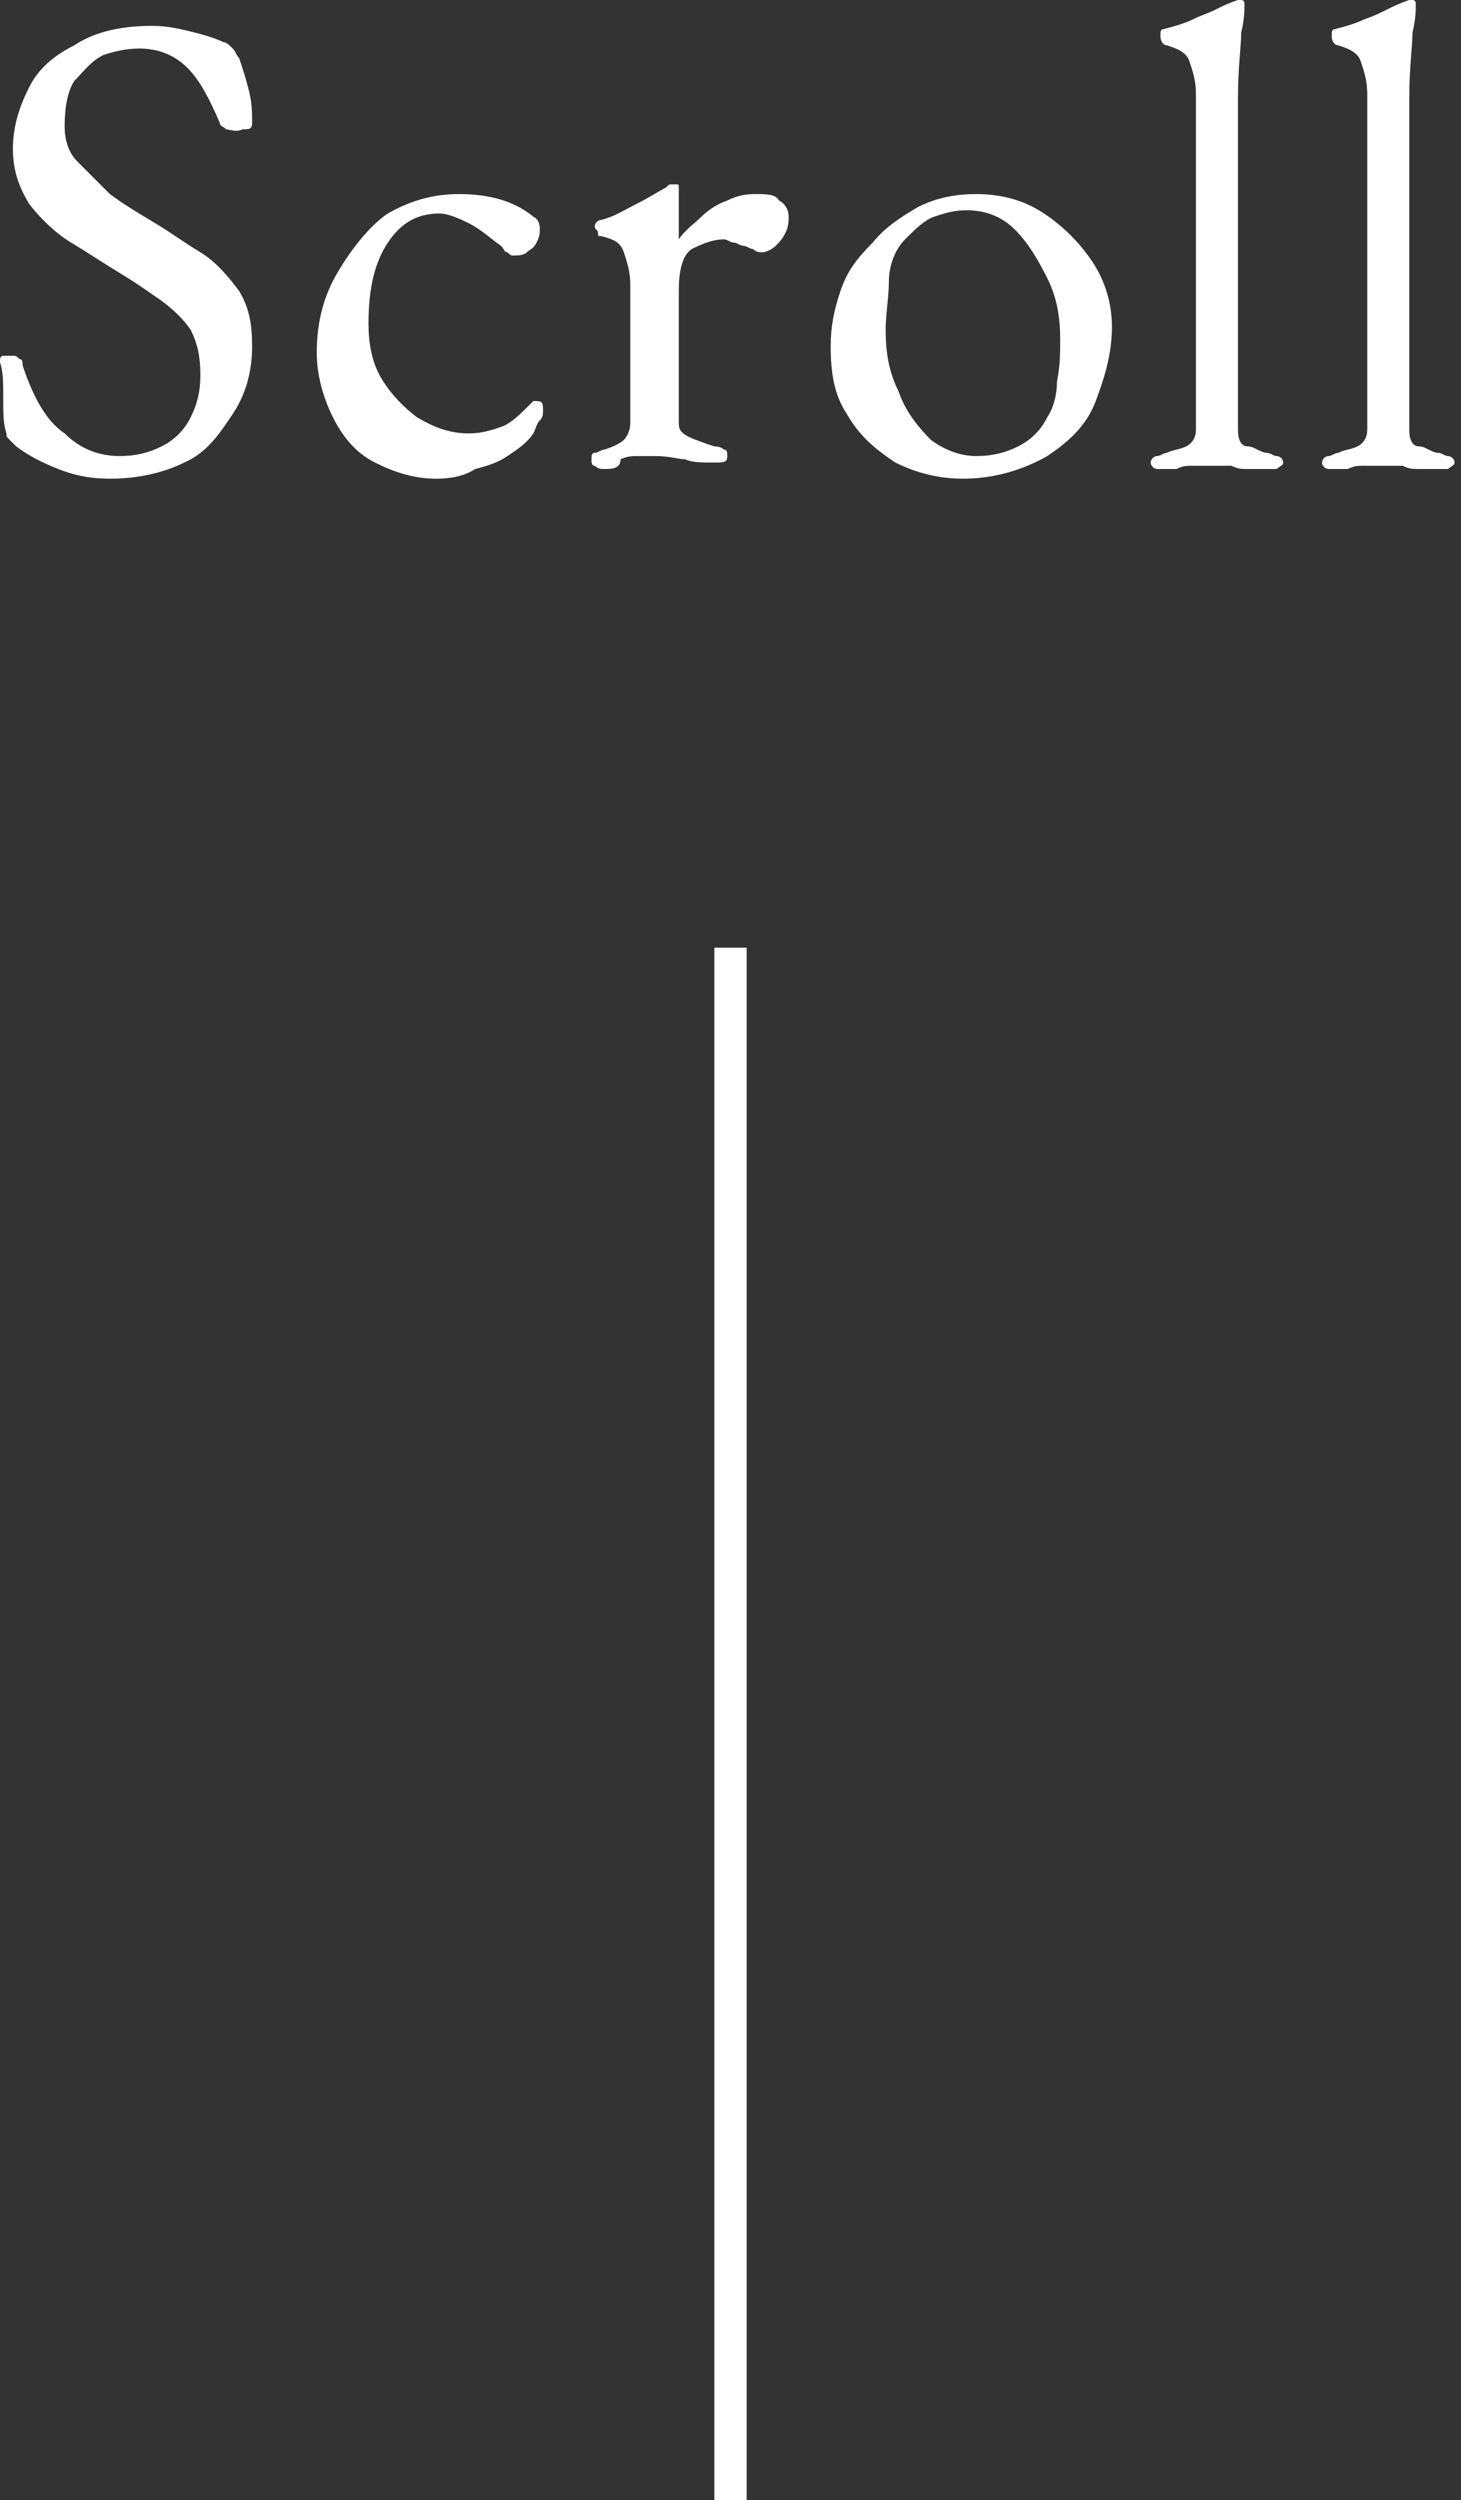 <?xml version="1.0" encoding="utf-8"?>
<!-- Generator: Adobe Illustrator 26.3.1, SVG Export Plug-In . SVG Version: 6.00 Build 0)  -->
<svg version="1.1" id="レイヤー_1" xmlns="http://www.w3.org/2000/svg" xmlns:xlink="http://www.w3.org/1999/xlink" x="0px"
	 y="0px" viewBox="0 0 45.2 77.3" style="enable-background:new 0 0 45.2 77.3;" xml:space="preserve">
<rect x="0" y="0" width="45.2" height="77.3" fill="#333333" stroke="none"/>
<style type="text/css">
	.st0{fill:#FFFFFF;}
	.st1{fill:none;stroke:#FFFFFF;stroke-miterlimit:10;}
</style>
<g>
	<g>
		<path class="st0" d="M3.4,14.8c-0.6,0-1.1-0.1-1.6-0.3c-0.5-0.2-0.9-0.4-1.3-0.7c-0.1-0.1-0.1-0.1-0.2-0.2s-0.1-0.1-0.1-0.2
			c-0.1-0.3-0.1-0.6-0.1-1.1s0-0.8-0.1-1.1c0-0.1,0-0.2,0.1-0.2C0.2,11,0.3,11,0.4,11c0.1,0,0.1,0,0.2,0.1c0.1,0,0.1,0.1,0.1,0.2
			C1,12.2,1.4,13,2,13.4c0.5,0.5,1.1,0.7,1.7,0.7c0.5,0,0.9-0.1,1.3-0.3c0.4-0.2,0.7-0.5,0.9-0.9c0.2-0.4,0.3-0.8,0.3-1.3
			c0-0.6-0.1-1-0.3-1.4C5.7,9.9,5.4,9.6,5,9.3C4.7,9.1,4.3,8.8,3.8,8.5c-0.5-0.3-1.1-0.7-1.6-1c-0.5-0.3-1-0.8-1.3-1.2
			c-0.3-0.5-0.5-1-0.5-1.7c0-0.7,0.2-1.3,0.5-1.9s0.8-1,1.4-1.3C2.9,1,3.7,0.8,4.7,0.8C5.2,0.8,5.6,0.9,6,1s0.7,0.2,0.9,0.3
			c0.1,0,0.2,0.1,0.3,0.2c0.1,0.1,0.1,0.2,0.2,0.3c0.1,0.3,0.2,0.6,0.3,1c0.1,0.4,0.1,0.7,0.1,1c0,0.2-0.1,0.2-0.3,0.2
			C7.3,4.1,7.1,4,7,4C6.9,3.9,6.8,3.9,6.8,3.8c-0.3-0.7-0.6-1.3-1-1.7C5.4,1.7,4.9,1.5,4.3,1.5c-0.4,0-0.8,0.1-1.1,0.2
			C2.8,1.9,2.6,2.2,2.3,2.5C2.1,2.8,2,3.3,2,3.9C2,4.3,2.1,4.7,2.4,5S3,5.6,3.4,6c0.4,0.3,0.9,0.6,1.4,0.9c0.5,0.3,0.9,0.6,1.4,0.9
			S7.1,8.6,7.4,9c0.3,0.5,0.4,1,0.4,1.7c0,0.8-0.2,1.5-0.6,2.1S6.4,14,5.7,14.3C5.1,14.6,4.3,14.8,3.4,14.8z"/>
		<path class="st0" d="M13.5,14.8c-0.7,0-1.3-0.2-1.9-0.5c-0.6-0.3-1-0.8-1.3-1.4s-0.5-1.3-0.5-2c0-0.9,0.2-1.7,0.6-2.4
			S11.4,7,12,6.6C12.7,6.2,13.4,6,14.2,6c0.9,0,1.7,0.2,2.3,0.7c0.2,0.1,0.2,0.3,0.2,0.4c0,0.1,0,0.2-0.1,0.4s-0.2,0.2-0.3,0.3
			S16,7.9,15.9,7.9c-0.1,0-0.1,0-0.2-0.1c-0.1,0-0.1-0.1-0.2-0.2c-0.3-0.2-0.6-0.5-1-0.7c-0.4-0.2-0.7-0.3-0.9-0.3
			c-0.7,0-1.2,0.3-1.6,0.9c-0.4,0.6-0.6,1.4-0.6,2.5c0,0.6,0.1,1.2,0.4,1.7s0.7,0.9,1.1,1.2c0.5,0.3,1,0.5,1.6,0.5
			c0.4,0,0.7-0.1,1-0.2c0.3-0.1,0.6-0.4,0.9-0.7c0,0,0.1-0.1,0.1-0.1c0,0,0.1,0,0.1,0c0.2,0,0.2,0.1,0.2,0.3c0,0.1,0,0.2-0.1,0.3
			s-0.1,0.2-0.2,0.4c-0.2,0.3-0.5,0.5-0.8,0.7c-0.3,0.2-0.6,0.3-1,0.4C14.4,14.7,14,14.8,13.5,14.8z"/>
		<path class="st0" d="M18.7,14.5c-0.1,0-0.2,0-0.3-0.1c-0.1,0-0.1-0.1-0.1-0.2c0-0.1,0-0.2,0.1-0.2c0.1,0,0.2-0.1,0.3-0.1
			c0.3-0.1,0.5-0.2,0.6-0.3s0.2-0.3,0.2-0.5V8.8c0-0.4-0.1-0.7-0.2-1c-0.1-0.3-0.3-0.4-0.7-0.5c-0.1,0-0.1,0-0.1-0.1
			c0-0.1-0.1-0.1-0.1-0.2c0-0.1,0.1-0.2,0.2-0.2c0.4-0.1,0.7-0.3,1.1-0.5c0.4-0.2,0.7-0.4,0.9-0.5c0.1-0.1,0.1-0.1,0.2-0.1
			s0.1,0,0.1,0c0.1,0,0.1,0,0.1,0.1c0,0,0,0.1,0,0.3c0,0.2,0,0.4,0,0.6c0,0.2,0,0.4,0,0.7c0,0,0,0,0,0c0.2-0.3,0.5-0.5,0.7-0.7
			s0.5-0.4,0.8-0.5C22.9,6,23.2,6,23.4,6C23.7,6,24,6,24.1,6.2c0.2,0.1,0.3,0.3,0.3,0.5c0,0.1,0,0.3-0.1,0.5
			c-0.1,0.2-0.2,0.3-0.3,0.4c-0.1,0.1-0.3,0.2-0.4,0.2c-0.1,0-0.2,0-0.3-0.1c-0.1,0-0.2-0.1-0.3-0.1c-0.1,0-0.2-0.1-0.3-0.1
			s-0.2-0.1-0.3-0.1c-0.3,0-0.6,0.1-1,0.3C21.1,7.9,21,8.4,21,9v4.1c0,0.2,0.1,0.3,0.3,0.4c0.2,0.1,0.5,0.2,0.8,0.3
			c0.2,0,0.3,0.1,0.3,0.1c0.1,0,0.1,0.1,0.1,0.2c0,0.2-0.1,0.2-0.4,0.2c-0.4,0-0.7,0-0.9-0.1c-0.2,0-0.5-0.1-0.9-0.1
			c-0.2,0-0.4,0-0.6,0c-0.1,0-0.3,0-0.5,0.1C19.2,14.5,18.9,14.5,18.7,14.5z"/>
		<path class="st0" d="M29.8,14.8c-0.8,0-1.5-0.2-2.1-0.5c-0.6-0.4-1.1-0.8-1.5-1.5c-0.4-0.6-0.5-1.3-0.5-2.1c0-0.6,0.1-1.1,0.3-1.7
			s0.5-1,1-1.5c0.4-0.5,0.9-0.8,1.4-1.1C29,6.1,29.6,6,30.2,6c0.8,0,1.5,0.2,2.1,0.6c0.6,0.4,1.1,0.9,1.5,1.5c0.4,0.6,0.6,1.3,0.6,2
			c0,0.8-0.2,1.5-0.5,2.3s-0.9,1.3-1.5,1.7C31.7,14.5,30.8,14.8,29.8,14.8z M30.2,14.1c0.5,0,0.9-0.1,1.3-0.3
			c0.4-0.2,0.7-0.5,0.9-0.9c0.2-0.3,0.3-0.7,0.3-1.1c0.1-0.5,0.1-0.9,0.1-1.3c0-0.7-0.1-1.3-0.4-1.9s-0.6-1.1-1-1.5
			c-0.4-0.4-0.9-0.6-1.5-0.6c-0.4,0-0.7,0.1-1,0.2S28.3,7.1,28,7.4c-0.3,0.3-0.5,0.8-0.5,1.3s-0.1,1-0.1,1.5c0,0.7,0.1,1.3,0.4,1.9
			c0.2,0.6,0.6,1.1,1,1.5C29.2,13.9,29.7,14.1,30.2,14.1z"/>
		<path class="st0" d="M36.1,14.5c-0.1,0-0.2,0-0.3,0c-0.1,0-0.2-0.1-0.2-0.2c0-0.1,0.1-0.2,0.2-0.2S36,14,36.1,14
			c0.2-0.1,0.4-0.1,0.6-0.2s0.3-0.3,0.3-0.5V2.9c0-0.4-0.1-0.7-0.2-1c-0.1-0.3-0.4-0.4-0.7-0.5c-0.1,0-0.2-0.1-0.2-0.3
			c0-0.1,0-0.2,0.1-0.2c0.4-0.1,0.7-0.2,0.9-0.3s0.5-0.2,0.7-0.3s0.4-0.2,0.7-0.3c0.1,0,0.1,0,0.1,0s0.1,0,0.1,0.1c0,0,0,0.1,0,0.1
			c0,0.1,0,0.4-0.1,0.8c0,0.4-0.1,1.1-0.1,2v10.3c0,0.3,0.1,0.5,0.3,0.5s0.4,0.2,0.6,0.2c0.1,0,0.2,0.1,0.3,0.1s0.2,0.1,0.2,0.2
			c0,0.1-0.1,0.1-0.2,0.2c-0.1,0-0.2,0-0.3,0c-0.3,0-0.5,0-0.6,0c-0.2,0-0.3,0-0.5-0.1c-0.1,0-0.3,0-0.6,0c-0.2,0-0.4,0-0.6,0
			c-0.2,0-0.3,0-0.5,0.1C36.6,14.5,36.3,14.5,36.1,14.5z"/>
		<path class="st0" d="M41.4,14.5c-0.1,0-0.2,0-0.3,0c-0.1,0-0.2-0.1-0.2-0.2c0-0.1,0.1-0.2,0.2-0.2c0.1,0,0.2-0.1,0.3-0.1
			c0.2-0.1,0.4-0.1,0.6-0.2c0.2-0.1,0.3-0.3,0.3-0.5V2.9c0-0.4-0.1-0.7-0.2-1c-0.1-0.3-0.4-0.4-0.7-0.5c-0.1,0-0.2-0.1-0.2-0.3
			c0-0.1,0-0.2,0.1-0.2c0.4-0.1,0.7-0.2,0.9-0.3c0.3-0.1,0.5-0.2,0.7-0.3s0.4-0.2,0.7-0.3c0.1,0,0.1,0,0.1,0s0.1,0,0.1,0.1
			c0,0,0,0.1,0,0.1c0,0.1,0,0.4-0.1,0.8c0,0.4-0.1,1.1-0.1,2v10.3c0,0.3,0.1,0.5,0.3,0.5s0.4,0.2,0.6,0.2c0.1,0,0.2,0.1,0.3,0.1
			s0.2,0.1,0.2,0.2c0,0.1-0.1,0.1-0.2,0.2c-0.1,0-0.2,0-0.3,0c-0.3,0-0.5,0-0.6,0c-0.2,0-0.3,0-0.5-0.1c-0.1,0-0.3,0-0.6,0
			c-0.2,0-0.4,0-0.6,0c-0.2,0-0.3,0-0.5,0.1C41.9,14.5,41.7,14.5,41.4,14.5z"/>
	</g>
	<line class="st1" x1="22.6" y1="29.3" x2="22.6" y2="77.3"/>
</g>
</svg>
